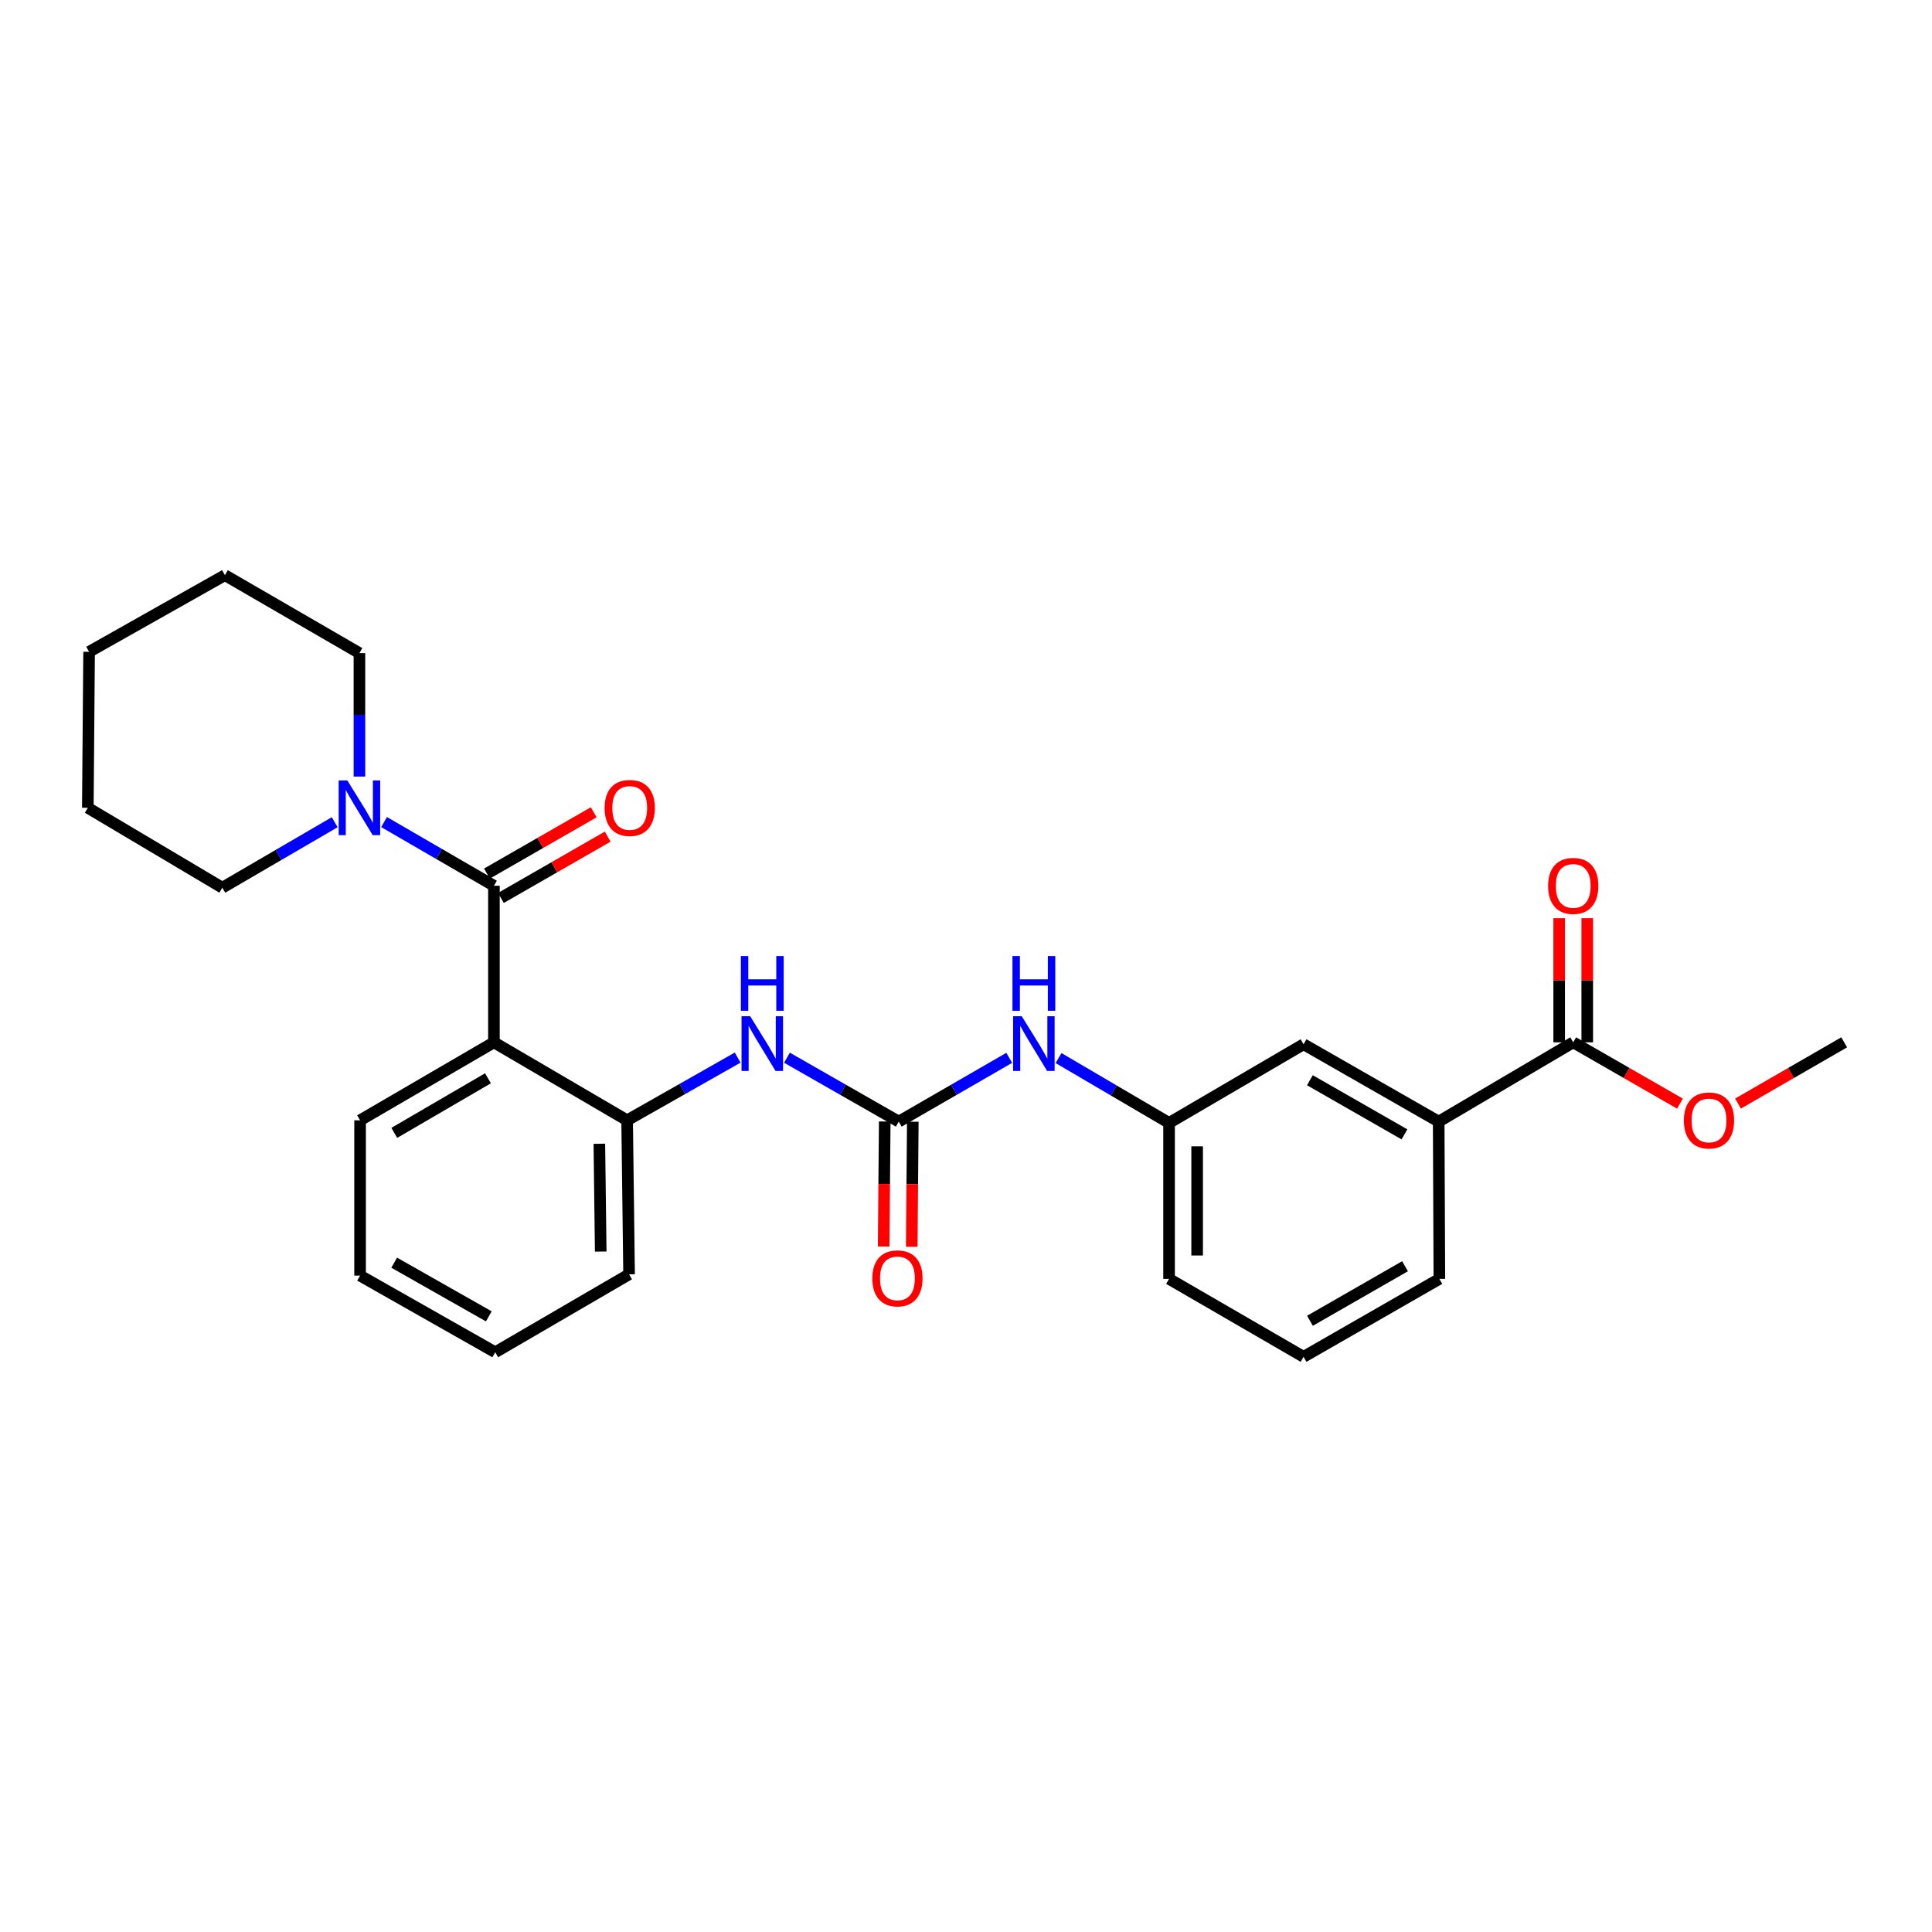 <?xml version='1.0' encoding='iso-8859-1'?>
<svg version='1.1' baseProfile='full'
              xmlns='http://www.w3.org/2000/svg'
                      xmlns:rdkit='http://www.rdkit.org/xml'
                      xmlns:xlink='http://www.w3.org/1999/xlink'
                  xml:space='preserve'
width='1000px' height='1000px' viewBox='0 0 1000 1000'>
<!-- END OF HEADER -->
<rect style='opacity:1.0;fill:#FFFFFF;stroke:none' width='1000' height='1000' x='0' y='0'> </rect>
<path class='bond-0' d='M 255.654,458.467 L 255.654,539.507' style='fill:none;fill-rule:evenodd;stroke:#000000;stroke-width:6px;stroke-linecap:butt;stroke-linejoin:miter;stroke-opacity:1' />
<path class='bond-2' d='M 255.654,458.467 L 227.221,441.986' style='fill:none;fill-rule:evenodd;stroke:#000000;stroke-width:6px;stroke-linecap:butt;stroke-linejoin:miter;stroke-opacity:1' />
<path class='bond-2' d='M 227.221,441.986 L 198.789,425.504' style='fill:none;fill-rule:evenodd;stroke:#0000FF;stroke-width:6px;stroke-linecap:butt;stroke-linejoin:miter;stroke-opacity:1' />
<path class='bond-8' d='M 259.271,464.768 L 286.905,448.904' style='fill:none;fill-rule:evenodd;stroke:#000000;stroke-width:6px;stroke-linecap:butt;stroke-linejoin:miter;stroke-opacity:1' />
<path class='bond-8' d='M 286.905,448.904 L 314.54,433.04' style='fill:none;fill-rule:evenodd;stroke:#FF0000;stroke-width:6px;stroke-linecap:butt;stroke-linejoin:miter;stroke-opacity:1' />
<path class='bond-8' d='M 252.037,452.166 L 279.671,436.302' style='fill:none;fill-rule:evenodd;stroke:#000000;stroke-width:6px;stroke-linecap:butt;stroke-linejoin:miter;stroke-opacity:1' />
<path class='bond-8' d='M 279.671,436.302 L 307.306,420.438' style='fill:none;fill-rule:evenodd;stroke:#FF0000;stroke-width:6px;stroke-linecap:butt;stroke-linejoin:miter;stroke-opacity:1' />
<path class='bond-3' d='M 255.654,539.507 L 324.601,579.869' style='fill:none;fill-rule:evenodd;stroke:#000000;stroke-width:6px;stroke-linecap:butt;stroke-linejoin:miter;stroke-opacity:1' />
<path class='bond-14' d='M 255.654,539.507 L 186.376,579.869' style='fill:none;fill-rule:evenodd;stroke:#000000;stroke-width:6px;stroke-linecap:butt;stroke-linejoin:miter;stroke-opacity:1' />
<path class='bond-14' d='M 252.577,558.116 L 204.082,586.37' style='fill:none;fill-rule:evenodd;stroke:#000000;stroke-width:6px;stroke-linecap:butt;stroke-linejoin:miter;stroke-opacity:1' />
<path class='bond-1' d='M 465.2,580.539 L 436.265,564.004' style='fill:none;fill-rule:evenodd;stroke:#000000;stroke-width:6px;stroke-linecap:butt;stroke-linejoin:miter;stroke-opacity:1' />
<path class='bond-1' d='M 436.265,564.004 L 407.331,547.469' style='fill:none;fill-rule:evenodd;stroke:#0000FF;stroke-width:6px;stroke-linecap:butt;stroke-linejoin:miter;stroke-opacity:1' />
<path class='bond-6' d='M 465.2,580.539 L 493.786,564.037' style='fill:none;fill-rule:evenodd;stroke:#000000;stroke-width:6px;stroke-linecap:butt;stroke-linejoin:miter;stroke-opacity:1' />
<path class='bond-6' d='M 493.786,564.037 L 522.373,547.534' style='fill:none;fill-rule:evenodd;stroke:#0000FF;stroke-width:6px;stroke-linecap:butt;stroke-linejoin:miter;stroke-opacity:1' />
<path class='bond-9' d='M 457.935,580.478 L 457.661,612.836' style='fill:none;fill-rule:evenodd;stroke:#000000;stroke-width:6px;stroke-linecap:butt;stroke-linejoin:miter;stroke-opacity:1' />
<path class='bond-9' d='M 457.661,612.836 L 457.387,645.195' style='fill:none;fill-rule:evenodd;stroke:#FF0000;stroke-width:6px;stroke-linecap:butt;stroke-linejoin:miter;stroke-opacity:1' />
<path class='bond-9' d='M 472.464,580.601 L 472.191,612.959' style='fill:none;fill-rule:evenodd;stroke:#000000;stroke-width:6px;stroke-linecap:butt;stroke-linejoin:miter;stroke-opacity:1' />
<path class='bond-9' d='M 472.191,612.959 L 471.917,645.318' style='fill:none;fill-rule:evenodd;stroke:#FF0000;stroke-width:6px;stroke-linecap:butt;stroke-linejoin:miter;stroke-opacity:1' />
<path class='bond-15' d='M 186.037,401.951 L 186.037,370' style='fill:none;fill-rule:evenodd;stroke:#0000FF;stroke-width:6px;stroke-linecap:butt;stroke-linejoin:miter;stroke-opacity:1' />
<path class='bond-15' d='M 186.037,370 L 186.037,338.05' style='fill:none;fill-rule:evenodd;stroke:#000000;stroke-width:6px;stroke-linecap:butt;stroke-linejoin:miter;stroke-opacity:1' />
<path class='bond-16' d='M 173.243,425.57 L 144.158,442.523' style='fill:none;fill-rule:evenodd;stroke:#0000FF;stroke-width:6px;stroke-linecap:butt;stroke-linejoin:miter;stroke-opacity:1' />
<path class='bond-16' d='M 144.158,442.523 L 115.072,459.476' style='fill:none;fill-rule:evenodd;stroke:#000000;stroke-width:6px;stroke-linecap:butt;stroke-linejoin:miter;stroke-opacity:1' />
<path class='bond-4' d='M 324.601,579.869 L 353.204,563.637' style='fill:none;fill-rule:evenodd;stroke:#000000;stroke-width:6px;stroke-linecap:butt;stroke-linejoin:miter;stroke-opacity:1' />
<path class='bond-4' d='M 353.204,563.637 L 381.806,547.405' style='fill:none;fill-rule:evenodd;stroke:#0000FF;stroke-width:6px;stroke-linecap:butt;stroke-linejoin:miter;stroke-opacity:1' />
<path class='bond-17' d='M 324.601,579.869 L 325.61,659.585' style='fill:none;fill-rule:evenodd;stroke:#000000;stroke-width:6px;stroke-linecap:butt;stroke-linejoin:miter;stroke-opacity:1' />
<path class='bond-17' d='M 310.223,592.01 L 310.929,647.811' style='fill:none;fill-rule:evenodd;stroke:#000000;stroke-width:6px;stroke-linecap:butt;stroke-linejoin:miter;stroke-opacity:1' />
<path class='bond-5' d='M 814.294,539.507 L 744.661,580.539' style='fill:none;fill-rule:evenodd;stroke:#000000;stroke-width:6px;stroke-linecap:butt;stroke-linejoin:miter;stroke-opacity:1' />
<path class='bond-12' d='M 821.559,539.507 L 821.559,507.38' style='fill:none;fill-rule:evenodd;stroke:#000000;stroke-width:6px;stroke-linecap:butt;stroke-linejoin:miter;stroke-opacity:1' />
<path class='bond-12' d='M 821.559,507.38 L 821.559,475.253' style='fill:none;fill-rule:evenodd;stroke:#FF0000;stroke-width:6px;stroke-linecap:butt;stroke-linejoin:miter;stroke-opacity:1' />
<path class='bond-12' d='M 807.029,539.507 L 807.029,507.38' style='fill:none;fill-rule:evenodd;stroke:#000000;stroke-width:6px;stroke-linecap:butt;stroke-linejoin:miter;stroke-opacity:1' />
<path class='bond-12' d='M 807.029,507.38 L 807.029,475.253' style='fill:none;fill-rule:evenodd;stroke:#FF0000;stroke-width:6px;stroke-linecap:butt;stroke-linejoin:miter;stroke-opacity:1' />
<path class='bond-13' d='M 814.294,539.507 L 841.921,555.373' style='fill:none;fill-rule:evenodd;stroke:#000000;stroke-width:6px;stroke-linecap:butt;stroke-linejoin:miter;stroke-opacity:1' />
<path class='bond-13' d='M 841.921,555.373 L 869.547,571.239' style='fill:none;fill-rule:evenodd;stroke:#FF0000;stroke-width:6px;stroke-linecap:butt;stroke-linejoin:miter;stroke-opacity:1' />
<path class='bond-11' d='M 547.9,547.661 L 576.502,564.443' style='fill:none;fill-rule:evenodd;stroke:#0000FF;stroke-width:6px;stroke-linecap:butt;stroke-linejoin:miter;stroke-opacity:1' />
<path class='bond-11' d='M 576.502,564.443 L 605.104,581.225' style='fill:none;fill-rule:evenodd;stroke:#000000;stroke-width:6px;stroke-linecap:butt;stroke-linejoin:miter;stroke-opacity:1' />
<path class='bond-7' d='M 744.661,580.539 L 674.721,540.508' style='fill:none;fill-rule:evenodd;stroke:#000000;stroke-width:6px;stroke-linecap:butt;stroke-linejoin:miter;stroke-opacity:1' />
<path class='bond-7' d='M 726.952,587.145 L 677.994,559.123' style='fill:none;fill-rule:evenodd;stroke:#000000;stroke-width:6px;stroke-linecap:butt;stroke-linejoin:miter;stroke-opacity:1' />
<path class='bond-29' d='M 744.661,580.539 L 745.016,661.95' style='fill:none;fill-rule:evenodd;stroke:#000000;stroke-width:6px;stroke-linecap:butt;stroke-linejoin:miter;stroke-opacity:1' />
<path class='bond-10' d='M 674.721,540.508 L 605.104,581.225' style='fill:none;fill-rule:evenodd;stroke:#000000;stroke-width:6px;stroke-linecap:butt;stroke-linejoin:miter;stroke-opacity:1' />
<path class='bond-20' d='M 605.104,581.225 L 605.104,661.95' style='fill:none;fill-rule:evenodd;stroke:#000000;stroke-width:6px;stroke-linecap:butt;stroke-linejoin:miter;stroke-opacity:1' />
<path class='bond-20' d='M 619.634,593.334 L 619.634,649.841' style='fill:none;fill-rule:evenodd;stroke:#000000;stroke-width:6px;stroke-linecap:butt;stroke-linejoin:miter;stroke-opacity:1' />
<path class='bond-21' d='M 899.593,571.205 L 927.069,555.356' style='fill:none;fill-rule:evenodd;stroke:#FF0000;stroke-width:6px;stroke-linecap:butt;stroke-linejoin:miter;stroke-opacity:1' />
<path class='bond-21' d='M 927.069,555.356 L 954.545,539.507' style='fill:none;fill-rule:evenodd;stroke:#000000;stroke-width:6px;stroke-linecap:butt;stroke-linejoin:miter;stroke-opacity:1' />
<path class='bond-22' d='M 186.376,579.869 L 186.376,660.255' style='fill:none;fill-rule:evenodd;stroke:#000000;stroke-width:6px;stroke-linecap:butt;stroke-linejoin:miter;stroke-opacity:1' />
<path class='bond-24' d='M 186.037,338.05 L 116.42,297.712' style='fill:none;fill-rule:evenodd;stroke:#000000;stroke-width:6px;stroke-linecap:butt;stroke-linejoin:miter;stroke-opacity:1' />
<path class='bond-23' d='M 115.072,459.476 L 45.455,418.113' style='fill:none;fill-rule:evenodd;stroke:#000000;stroke-width:6px;stroke-linecap:butt;stroke-linejoin:miter;stroke-opacity:1' />
<path class='bond-28' d='M 325.61,659.585 L 256.332,699.931' style='fill:none;fill-rule:evenodd;stroke:#000000;stroke-width:6px;stroke-linecap:butt;stroke-linejoin:miter;stroke-opacity:1' />
<path class='bond-18' d='M 745.016,661.95 L 674.721,702.288' style='fill:none;fill-rule:evenodd;stroke:#000000;stroke-width:6px;stroke-linecap:butt;stroke-linejoin:miter;stroke-opacity:1' />
<path class='bond-18' d='M 727.24,655.398 L 678.033,683.635' style='fill:none;fill-rule:evenodd;stroke:#000000;stroke-width:6px;stroke-linecap:butt;stroke-linejoin:miter;stroke-opacity:1' />
<path class='bond-19' d='M 674.721,702.288 L 605.104,661.95' style='fill:none;fill-rule:evenodd;stroke:#000000;stroke-width:6px;stroke-linecap:butt;stroke-linejoin:miter;stroke-opacity:1' />
<path class='bond-25' d='M 186.376,660.255 L 256.332,699.931' style='fill:none;fill-rule:evenodd;stroke:#000000;stroke-width:6px;stroke-linecap:butt;stroke-linejoin:miter;stroke-opacity:1' />
<path class='bond-25' d='M 204.038,653.567 L 253.007,681.341' style='fill:none;fill-rule:evenodd;stroke:#000000;stroke-width:6px;stroke-linecap:butt;stroke-linejoin:miter;stroke-opacity:1' />
<path class='bond-26' d='M 45.455,418.113 L 46.117,337.372' style='fill:none;fill-rule:evenodd;stroke:#000000;stroke-width:6px;stroke-linecap:butt;stroke-linejoin:miter;stroke-opacity:1' />
<path class='bond-27' d='M 116.42,297.712 L 46.117,337.372' style='fill:none;fill-rule:evenodd;stroke:#000000;stroke-width:6px;stroke-linecap:butt;stroke-linejoin:miter;stroke-opacity:1' />
<path  class='atom-3' d='M 179.777 403.953
L 189.057 418.953
Q 189.977 420.433, 191.457 423.113
Q 192.937 425.793, 193.017 425.953
L 193.017 403.953
L 196.777 403.953
L 196.777 432.273
L 192.897 432.273
L 182.937 415.873
Q 181.777 413.953, 180.537 411.753
Q 179.337 409.553, 178.977 408.873
L 178.977 432.273
L 175.297 432.273
L 175.297 403.953
L 179.777 403.953
' fill='#0000FF'/>
<path  class='atom-5' d='M 388.297 526.009
L 397.577 541.009
Q 398.497 542.489, 399.977 545.169
Q 401.457 547.849, 401.537 548.009
L 401.537 526.009
L 405.297 526.009
L 405.297 554.329
L 401.417 554.329
L 391.457 537.929
Q 390.297 536.009, 389.057 533.809
Q 387.857 531.609, 387.497 530.929
L 387.497 554.329
L 383.817 554.329
L 383.817 526.009
L 388.297 526.009
' fill='#0000FF'/>
<path  class='atom-5' d='M 383.477 494.857
L 387.317 494.857
L 387.317 506.897
L 401.797 506.897
L 401.797 494.857
L 405.637 494.857
L 405.637 523.177
L 401.797 523.177
L 401.797 510.097
L 387.317 510.097
L 387.317 523.177
L 383.477 523.177
L 383.477 494.857
' fill='#0000FF'/>
<path  class='atom-7' d='M 528.871 526.009
L 538.151 541.009
Q 539.071 542.489, 540.551 545.169
Q 542.031 547.849, 542.111 548.009
L 542.111 526.009
L 545.871 526.009
L 545.871 554.329
L 541.991 554.329
L 532.031 537.929
Q 530.871 536.009, 529.631 533.809
Q 528.431 531.609, 528.071 530.929
L 528.071 554.329
L 524.391 554.329
L 524.391 526.009
L 528.871 526.009
' fill='#0000FF'/>
<path  class='atom-7' d='M 524.051 494.857
L 527.891 494.857
L 527.891 506.897
L 542.371 506.897
L 542.371 494.857
L 546.211 494.857
L 546.211 523.177
L 542.371 523.177
L 542.371 510.097
L 527.891 510.097
L 527.891 523.177
L 524.051 523.177
L 524.051 494.857
' fill='#0000FF'/>
<path  class='atom-9' d='M 312.949 418.193
Q 312.949 411.393, 316.309 407.593
Q 319.669 403.793, 325.949 403.793
Q 332.229 403.793, 335.589 407.593
Q 338.949 411.393, 338.949 418.193
Q 338.949 425.073, 335.549 428.993
Q 332.149 432.873, 325.949 432.873
Q 319.709 432.873, 316.309 428.993
Q 312.949 425.113, 312.949 418.193
M 325.949 429.673
Q 330.269 429.673, 332.589 426.793
Q 334.949 423.873, 334.949 418.193
Q 334.949 412.633, 332.589 409.833
Q 330.269 406.993, 325.949 406.993
Q 321.629 406.993, 319.269 409.793
Q 316.949 412.593, 316.949 418.193
Q 316.949 423.913, 319.269 426.793
Q 321.629 429.673, 325.949 429.673
' fill='#FF0000'/>
<path  class='atom-10' d='M 451.513 661.683
Q 451.513 654.883, 454.873 651.083
Q 458.233 647.283, 464.513 647.283
Q 470.793 647.283, 474.153 651.083
Q 477.513 654.883, 477.513 661.683
Q 477.513 668.563, 474.113 672.483
Q 470.713 676.363, 464.513 676.363
Q 458.273 676.363, 454.873 672.483
Q 451.513 668.603, 451.513 661.683
M 464.513 673.163
Q 468.833 673.163, 471.153 670.283
Q 473.513 667.363, 473.513 661.683
Q 473.513 656.123, 471.153 653.323
Q 468.833 650.483, 464.513 650.483
Q 460.193 650.483, 457.833 653.283
Q 455.513 656.083, 455.513 661.683
Q 455.513 667.403, 457.833 670.283
Q 460.193 673.163, 464.513 673.163
' fill='#FF0000'/>
<path  class='atom-13' d='M 801.294 458.547
Q 801.294 451.747, 804.654 447.947
Q 808.014 444.147, 814.294 444.147
Q 820.574 444.147, 823.934 447.947
Q 827.294 451.747, 827.294 458.547
Q 827.294 465.427, 823.894 469.347
Q 820.494 473.227, 814.294 473.227
Q 808.054 473.227, 804.654 469.347
Q 801.294 465.467, 801.294 458.547
M 814.294 470.027
Q 818.614 470.027, 820.934 467.147
Q 823.294 464.227, 823.294 458.547
Q 823.294 452.987, 820.934 450.187
Q 818.614 447.347, 814.294 447.347
Q 809.974 447.347, 807.614 450.147
Q 805.294 452.947, 805.294 458.547
Q 805.294 464.267, 807.614 467.147
Q 809.974 470.027, 814.294 470.027
' fill='#FF0000'/>
<path  class='atom-14' d='M 871.573 579.949
Q 871.573 573.149, 874.933 569.349
Q 878.293 565.549, 884.573 565.549
Q 890.853 565.549, 894.213 569.349
Q 897.573 573.149, 897.573 579.949
Q 897.573 586.829, 894.173 590.749
Q 890.773 594.629, 884.573 594.629
Q 878.333 594.629, 874.933 590.749
Q 871.573 586.869, 871.573 579.949
M 884.573 591.429
Q 888.893 591.429, 891.213 588.549
Q 893.573 585.629, 893.573 579.949
Q 893.573 574.389, 891.213 571.589
Q 888.893 568.749, 884.573 568.749
Q 880.253 568.749, 877.893 571.549
Q 875.573 574.349, 875.573 579.949
Q 875.573 585.669, 877.893 588.549
Q 880.253 591.429, 884.573 591.429
' fill='#FF0000'/>
</svg>
